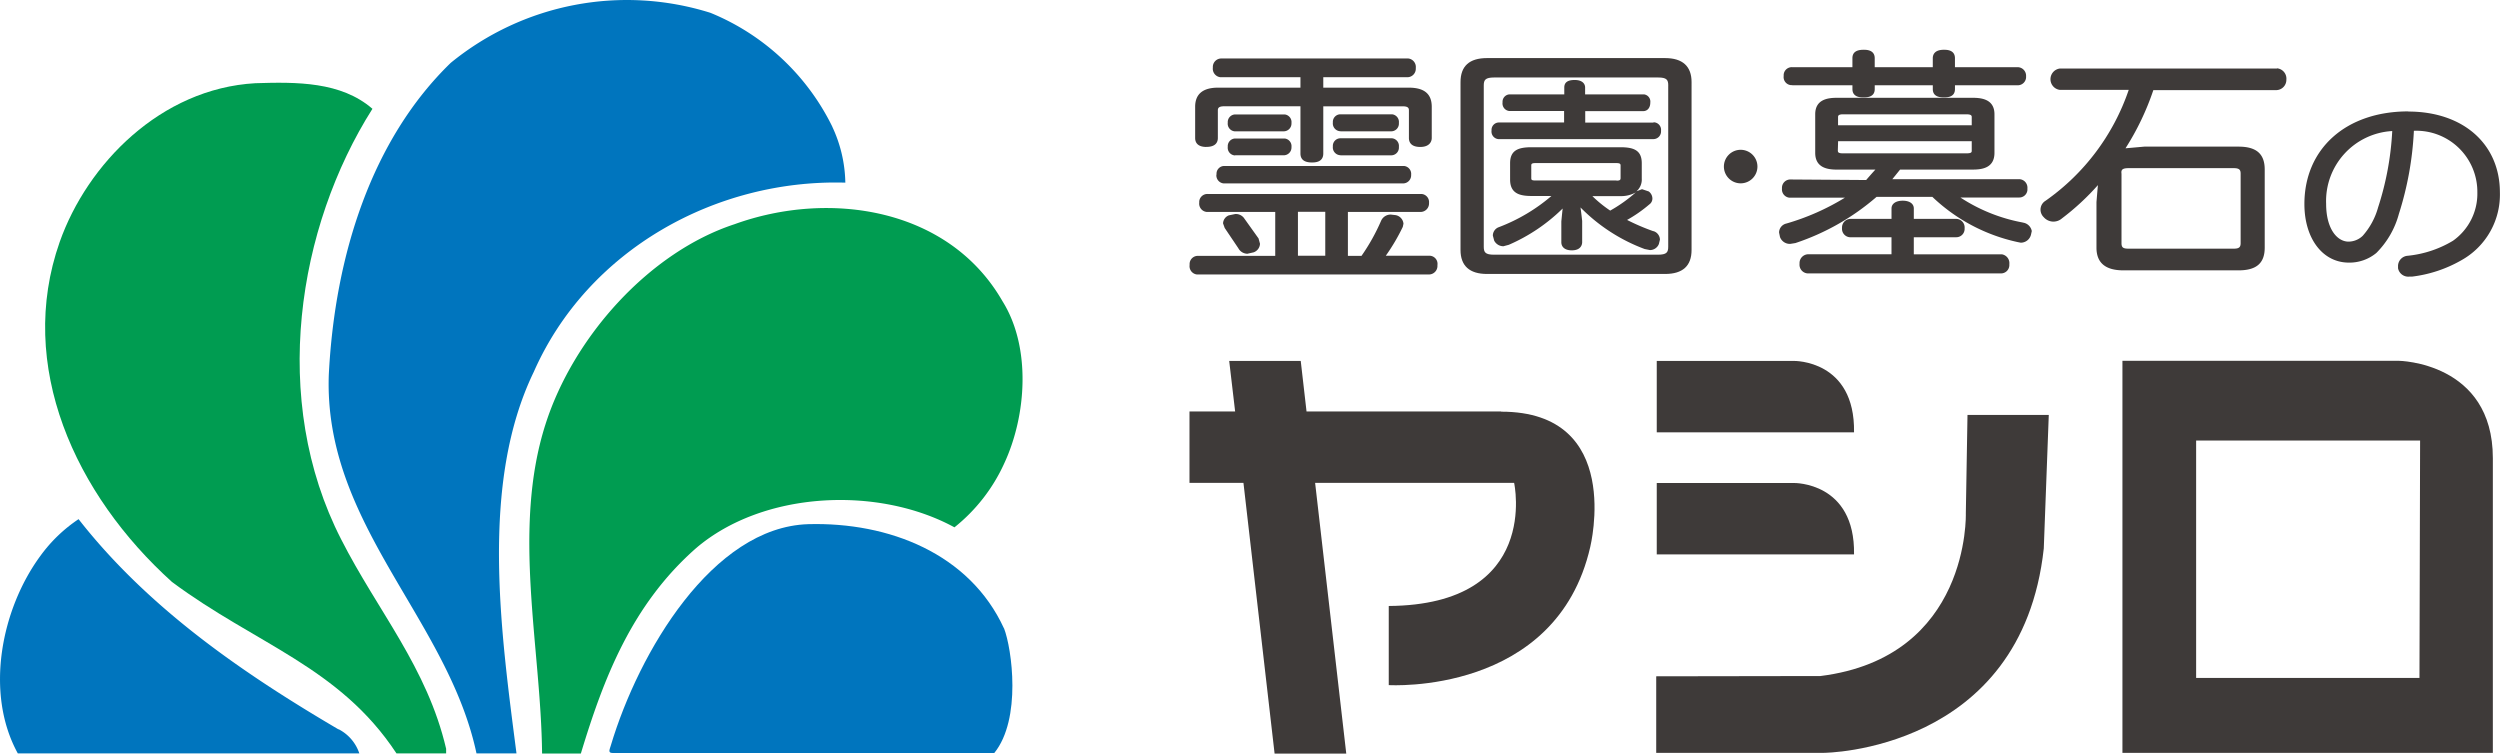 <svg xmlns="http://www.w3.org/2000/svg" width="150" height="45.219" viewBox="0 0 150 45.219">
  <g id="レイヤー_1" data-name="レイヤー 1" transform="translate(-0.001 0.002)">
    <g id="レイヤー_2" data-name="レイヤー 2" transform="translate(0.001 -0.002)">
      <g id="レイヤー_1-2" data-name="レイヤー 1-2">
        <path id="Path_2058" data-name="Path 2058" d="M55.123,7.6a8.212,8.212,0,0,1,.784,3.357c-7.751-.222-15.455,4.014-18.693,11.354C33.975,29,35.234,37.885,36.176,45.2h-2.4c-1.726-8.1-9.192-13.761-8.86-22.739C25.281,15.3,27.5,8.353,32.233,3.768a16.706,16.706,0,0,1,15.582-3,14.074,14.074,0,0,1,7.308,6.825Z" transform="translate(-5.187 0.002)" fill="#0075be"/>
        <path id="Path_2059" data-name="Path 2059" d="M23.055,7.837c-4.489,7.086-6.176,17.442-1.869,25.835,2.177,4.283,5.154,7.672,6.294,12.557v.277H24.5c-3.42-5.194-8.432-6.54-13.468-10.285-5.819-5.249-9.351-12.977-6.738-20.4,1.655-4.679,6.057-9.2,11.734-9.525,2.486-.079,5.146-.1,7.031,1.536Z" transform="translate(-0.712 -1.303)" fill="#009c51"/>
        <path id="Path_2060" data-name="Path 2060" d="M40.879,48.5c-.063-6.389-1.813-13.436.2-19.746,1.671-5.257,6.231-10.34,11.346-12.019,5.661-2.051,12.85-1.006,16.081,4.624,1.726,2.763,1.441,6.857.1,9.731a10.4,10.4,0,0,1-2.985,3.832c-4.576-2.494-11.465-2.193-15.495,1.243-3.872,3.4-5.558,7.83-6.92,12.328H40.879Z" transform="translate(-8.354 -3.282)" fill="#009c51"/>
        <path id="Path_2061" data-name="Path 2061" d="M20.317,51.945a2.524,2.524,0,0,1,1.243,1.449H1.069c-2-3.642-.982-8.662,1.346-11.837a8.987,8.987,0,0,1,2.3-2.217C8.987,44.8,14.774,48.7,20.309,51.953Z" transform="translate(-0.001 -8.191)" fill="#0075be"/>
        <path id="Path_2062" data-name="Path 2062" d="M69.862,45.973c.467,1.211,1.061,5.439-.586,7.474H46.37c-.3,0-.166-.222-.1-.459,1.679-5.606,6.1-13.088,11.837-13.27,4.838-.135,9.691,1.766,11.75,6.255Z" transform="translate(-9.618 -8.268)" fill="#0075be"/>
        <path id="Path_2063" data-name="Path 2063" d="M104.52,18.405h-2.6a11.862,11.862,0,0,0,1.021-1.734l.04-.19a.572.572,0,0,0-.483-.515l-.277-.032a.626.626,0,0,0-.578.364,12.013,12.013,0,0,1-1.18,2.114h-.816V15.777H104a.51.51,0,0,0,.515-.5v-.055a.487.487,0,0,0-.443-.523H91.242a.49.49,0,0,0-.515.443v.079a.5.5,0,0,0,.435.554h4.125v2.637H90.664a.494.494,0,0,0-.515.467v.087a.5.5,0,0,0,.435.562H104.52a.51.51,0,0,0,.5-.515v-.055a.487.487,0,0,0-.5-.554Zm-6.231-2.637v2.637H96.649V15.769Z" transform="translate(-18.773 -3.06)" fill="#3e3a39"/>
        <path id="Path_2064" data-name="Path 2064" d="M91.243,9.735c.57,0,.689-.293.689-.538V7.542c0-.135.048-.245.388-.245h4.568v2.834c0,.356.23.538.681.538.174,0,.689,0,.689-.538V7.3h4.766c.34,0,.372.119.372.245V9.2c0,.245.119.538.681.538s.689-.333.689-.538V7.328c0-.776-.451-1.148-1.378-1.148H98.258V5.554h5.036a.507.507,0,0,0,.515-.507V4.992a.513.513,0,0,0-.451-.562H92.146a.507.507,0,0,0-.515.507v.055a.513.513,0,0,0,.451.562h4.806V6.18H91.948c-.918,0-1.378.388-1.378,1.148V9.2c0,.245.119.538.681.538Z" transform="translate(-18.861 -0.921)" fill="#3e3a39"/>
        <path id="Path_2065" data-name="Path 2065" d="M92.179,13.1a.485.485,0,0,0,.435.523h10.768a.487.487,0,0,0,.483-.491V13.1a.478.478,0,0,0-.42-.523H92.662a.463.463,0,0,0-.475.459V13.1Z" transform="translate(-19.196 -2.618)" fill="#3e3a39"/>
        <path id="Path_2066" data-name="Path 2066" d="M94.169,18.595l.348-.079A.571.571,0,0,0,94.9,18l-.087-.317-.887-1.243a.613.613,0,0,0-.515-.222l-.38.079a.539.539,0,0,0-.348.483l.1.277.816,1.211a.628.628,0,0,0,.578.333Z" transform="translate(-19.3 -3.376)" fill="#3e3a39"/>
        <path id="Path_2067" data-name="Path 2067" d="M93.483,9.683h2.93a.468.468,0,0,0,.451-.483V9.177a.462.462,0,0,0-.412-.507H93.483a.46.46,0,0,0-.443.475v.032a.462.462,0,0,0,.412.507h.032Z" transform="translate(-19.375 -1.804)" fill="#3e3a39"/>
        <path id="Path_2068" data-name="Path 2068" d="M93.483,11.5h2.93a.468.468,0,0,0,.451-.483V11a.462.462,0,0,0-.412-.507H93.483a.46.46,0,0,0-.443.475V11a.462.462,0,0,0,.412.507h.032Z" transform="translate(-19.375 -2.183)" fill="#3e3a39"/>
        <path id="Path_2069" data-name="Path 2069" d="M101.459,9.681h3.064a.463.463,0,0,0,.443-.491V9.167a.462.462,0,0,0-.412-.507h-3.1a.455.455,0,0,0-.451.467v.04a.468.468,0,0,0,.42.507h.032Z" transform="translate(-21.032 -1.802)" fill="#3e3a39"/>
        <path id="Path_2070" data-name="Path 2070" d="M101.459,11.5h3.064a.463.463,0,0,0,.443-.491v-.024a.462.462,0,0,0-.412-.507h-3.1a.455.455,0,0,0-.451.467v.04a.468.468,0,0,0,.42.507h.032Z" transform="translate(-21.032 -2.181)" fill="#3e3a39"/>
        <path id="Path_2071" data-name="Path 2071" d="M122.952,4.4H112.271c-1.061,0-1.591.483-1.591,1.441V15.912c0,.95.538,1.441,1.591,1.441h10.681c1.061,0,1.591-.483,1.591-1.441V5.841c0-.95-.538-1.441-1.591-1.441Zm.19,1.647v9.667c0,.34-.087.483-.625.483H112.7c-.538,0-.625-.143-.625-.483V6.047c0-.333.087-.483.625-.483h9.834c.523,0,.61.143.61.483Z" transform="translate(-23.049 -0.915)" fill="#3e3a39"/>
        <path id="Path_2072" data-name="Path 2072" d="M122.76,8.617h-4.109V7.929h3.476c.261,0,.428-.206.428-.515a.437.437,0,0,0-.38-.491h-3.531V6.511c0-.222-.166-.451-.625-.451s-.625.174-.625.451v.412h-3.27a.443.443,0,0,0-.435.451v.04a.456.456,0,0,0,.4.507h3.294v.689h-3.919a.443.443,0,0,0-.435.451V9.1a.456.456,0,0,0,.4.507h9.335a.46.46,0,0,0,.435-.483V9.092a.452.452,0,0,0-.4-.491h-.071Z" transform="translate(-23.537 -1.261)" fill="#3e3a39"/>
        <path id="Path_2073" data-name="Path 2073" d="M122.774,16.2a12.823,12.823,0,0,1-1.591-.681,8.155,8.155,0,0,0,1.33-.926.433.433,0,0,0,.19-.364.533.533,0,0,0-.222-.42l-.4-.135-.333.127a.937.937,0,0,0,.317-.768v-.918c0-.8-.515-.958-1.3-.958h-5.3c-.776,0-1.3.158-1.3.958V13.1c0,.863.625.982,1.3.982h1.18a10.673,10.673,0,0,1-3.151,1.869.538.538,0,0,0-.364.507l.079.3a.62.62,0,0,0,.554.34l.325-.087a10.657,10.657,0,0,0,3.23-2.177c-.032.285-.079.776-.079.776v1.243c0,.309.238.491.625.491.554,0,.625-.348.625-.491V15.578s-.055-.507-.1-.808a10.59,10.59,0,0,0,3.848,2.494l.317.063a.576.576,0,0,0,.538-.364l.063-.261a.549.549,0,0,0-.4-.515Zm-2.225-3.048h-4.869c-.245,0-.245-.055-.245-.158v-.728c0-.087,0-.158.245-.158h4.869c.245,0,.245.079.245.158v.713c0,.111,0,.182-.245.182Zm-.388,1.8a7.428,7.428,0,0,1-1.061-.863h1.655a1.81,1.81,0,0,0,.95-.222,8.72,8.72,0,0,1-1.536,1.093Z" transform="translate(-23.559 -2.323)" fill="#3e3a39"/>
        <path id="Path_2074" data-name="Path 2074" d="M149.436,14.892a10.181,10.181,0,0,1-3.737-1.5h3.507a.49.49,0,0,0,.515-.443v-.1a.511.511,0,0,0-.451-.554h-7.656l.467-.578h4.363c.562,0,1.3-.1,1.3-1.006V8.4c0-.887-.744-.99-1.3-.99h-8.155c-.554,0-1.3.1-1.3.99v2.312c0,.9.744,1.006,1.3,1.006H140.6c-.19.2-.554.625-.554.625l-4.529-.032a.5.5,0,0,0-.523.483v.071a.5.5,0,0,0,.443.538h3.333a14.239,14.239,0,0,1-3.515,1.552.559.559,0,0,0-.435.538l.055.269a.626.626,0,0,0,.625.412l.3-.048a14.325,14.325,0,0,0,4.869-2.771h3.349a10.689,10.689,0,0,0,5.1,2.708l.2.04a.63.63,0,0,0,.625-.515l.04-.182a.627.627,0,0,0-.53-.507Zm-11.077-4.877h8.021v.554c0,.1,0,.174-.325.174h-7.4c-.285,0-.309-.071-.309-.174l.016-.554Zm0-.958V8.574c0-.071,0-.174.309-.174h7.387c.325,0,.325.1.325.174v.483Z" transform="translate(-28.076 -1.542)" fill="#3e3a39"/>
        <path id="Path_2075" data-name="Path 2075" d="M135.684,5.9h3.61v.23c0,.5.507.5.673.5.277,0,.665-.055.665-.5V5.9h3.484v.23q0,.5.665.5c.285,0,.665-.055.665-.5V5.9h3.737a.5.5,0,0,0,.53-.467V5.354a.513.513,0,0,0-.483-.538h-3.785V4.277c0-.507-.5-.507-.665-.507-.578,0-.665.317-.665.507v.538h-3.484V4.277c0-.507-.507-.507-.665-.507-.451,0-.673.166-.673.507v.538h-3.61a.487.487,0,0,0-.515.459v.079a.483.483,0,0,0,.428.538h.087Z" transform="translate(-28.148 -0.784)" fill="#3e3a39"/>
        <path id="Path_2076" data-name="Path 2076" d="M148.444,18.425h-5.218V17.4h2.526a.5.5,0,0,0,.523-.483v-.063a.515.515,0,0,0-.475-.554h-2.573v-.625c0-.285-.253-.467-.665-.467s-.673.182-.673.467V16.3h-2.447a.514.514,0,0,0-.523.507v.048a.508.508,0,0,0,.475.546h2.494v1.021H136.9a.529.529,0,0,0-.53.523v.063a.522.522,0,0,0,.475.562h11.591a.5.5,0,0,0,.523-.483V19.01a.536.536,0,0,0-.459-.586h-.055Z" transform="translate(-28.398 -3.166)" fill="#3e3a39"/>
        <path id="Path_2077" data-name="Path 2077" d="M168.827,5.188H155.8a.646.646,0,0,0,0,1.283h4.125a13.391,13.391,0,0,1-4.988,6.651.621.621,0,0,0-.214.855.553.553,0,0,0,.1.127.771.771,0,0,0,1.093.079,14.8,14.8,0,0,0,2.161-2c-.032.348-.087,1.021-.087,1.021v2.732c0,.911.538,1.362,1.615,1.362h6.912c1.069,0,1.568-.428,1.568-1.362V11.245c0-.934-.5-1.37-1.568-1.37h-5.661l-1.124.1a15.9,15.9,0,0,0,1.671-3.492h7.411a.616.616,0,0,0,.57-.625.622.622,0,0,0-.554-.681h-.016Zm-8.907,5.978h6.3c.356,0,.42.111.42.333v4.165c0,.253-.1.333-.42.333h-6.3c-.333,0-.428-.071-.428-.333V11.5C159.461,11.277,159.524,11.166,159.92,11.166Z" transform="translate(-32.202 -1.077)" fill="#3e3a39"/>
        <path id="Path_2078" data-name="Path 2078" d="M180.861,8.44c-3.737,0-6.231,2.241-6.231,5.558,0,2.066,1.093,3.515,2.668,3.515a2.534,2.534,0,0,0,1.647-.578,5.226,5.226,0,0,0,1.354-2.344h0a19.435,19.435,0,0,0,.9-4.988,3.664,3.664,0,0,1,3.808,3.7,3.457,3.457,0,0,1-1.465,2.9,6.527,6.527,0,0,1-2.724.9.622.622,0,0,0-.57.586v.158a.622.622,0,0,0,.657.507h.174a7.833,7.833,0,0,0,2.953-.974,4.508,4.508,0,0,0,2.328-4.078c0-2.906-2.209-4.853-5.495-4.853ZM179.9,9.62a17.687,17.687,0,0,1-.847,4.576,4.293,4.293,0,0,1-.926,1.71,1.242,1.242,0,0,1-.863.348c-.7-.016-1.33-.808-1.33-2.264a4.206,4.206,0,0,1,3.959-4.371Z" transform="translate(-36.366 -1.756)" fill="#3e3a39"/>
        <path id="Path_2079" data-name="Path 2079" d="M132.651,12.356a1.006,1.006,0,1,1-1.006-1.006,1.007,1.007,0,0,1,1.006,1.006Z" transform="translate(-27.205 -2.362)" fill="#3e3a39"/>
        <path id="Path_2080" data-name="Path 2080" d="M108.841,30.382H97.163l-.348-3.032H92.523l.356,3.032H90.14v4.283h3.238l1.869,16.247h4.3L97.678,34.666h11.94s1.623,7.316-7.522,7.387V46.8s10.055.625,12.09-8.29c0-.032,2.035-8.116-5.344-8.116Z" transform="translate(-18.771 -5.694)" fill="#3e3a39"/>
        <path id="Path_2081" data-name="Path 2081" d="M137.387,31.633H125.55V27.35h8.234S137.458,27.279,137.387,31.633Z" transform="translate(-26.145 -5.694)" fill="#3e3a39"/>
        <path id="Path_2082" data-name="Path 2082" d="M137.387,40.883H125.55V36.6h8.234S137.458,36.529,137.387,40.883Z" transform="translate(-26.145 -7.62)" fill="#3e3a39"/>
        <path id="Path_2083" data-name="Path 2083" d="M177.419,27.34H160.84V50.863h22.225V33.183C183.065,27.411,177.419,27.34,177.419,27.34Zm1.243,19.026h-13.4V32.122H178.7Z" transform="translate(-33.494 -5.692)" fill="#3e3a39"/>
        <path id="Path_2084" data-name="Path 2084" d="M125.51,47.125v4.592h10.047s11.876-.048,13.207-12.264l.3-8.013h-4.877l-.1,5.914s.277,8.63-8.725,9.754l-9.849.016Z" transform="translate(-26.137 -6.546)" fill="#3e3a39"/>
      </g>
    </g>
  </g>
</svg>
